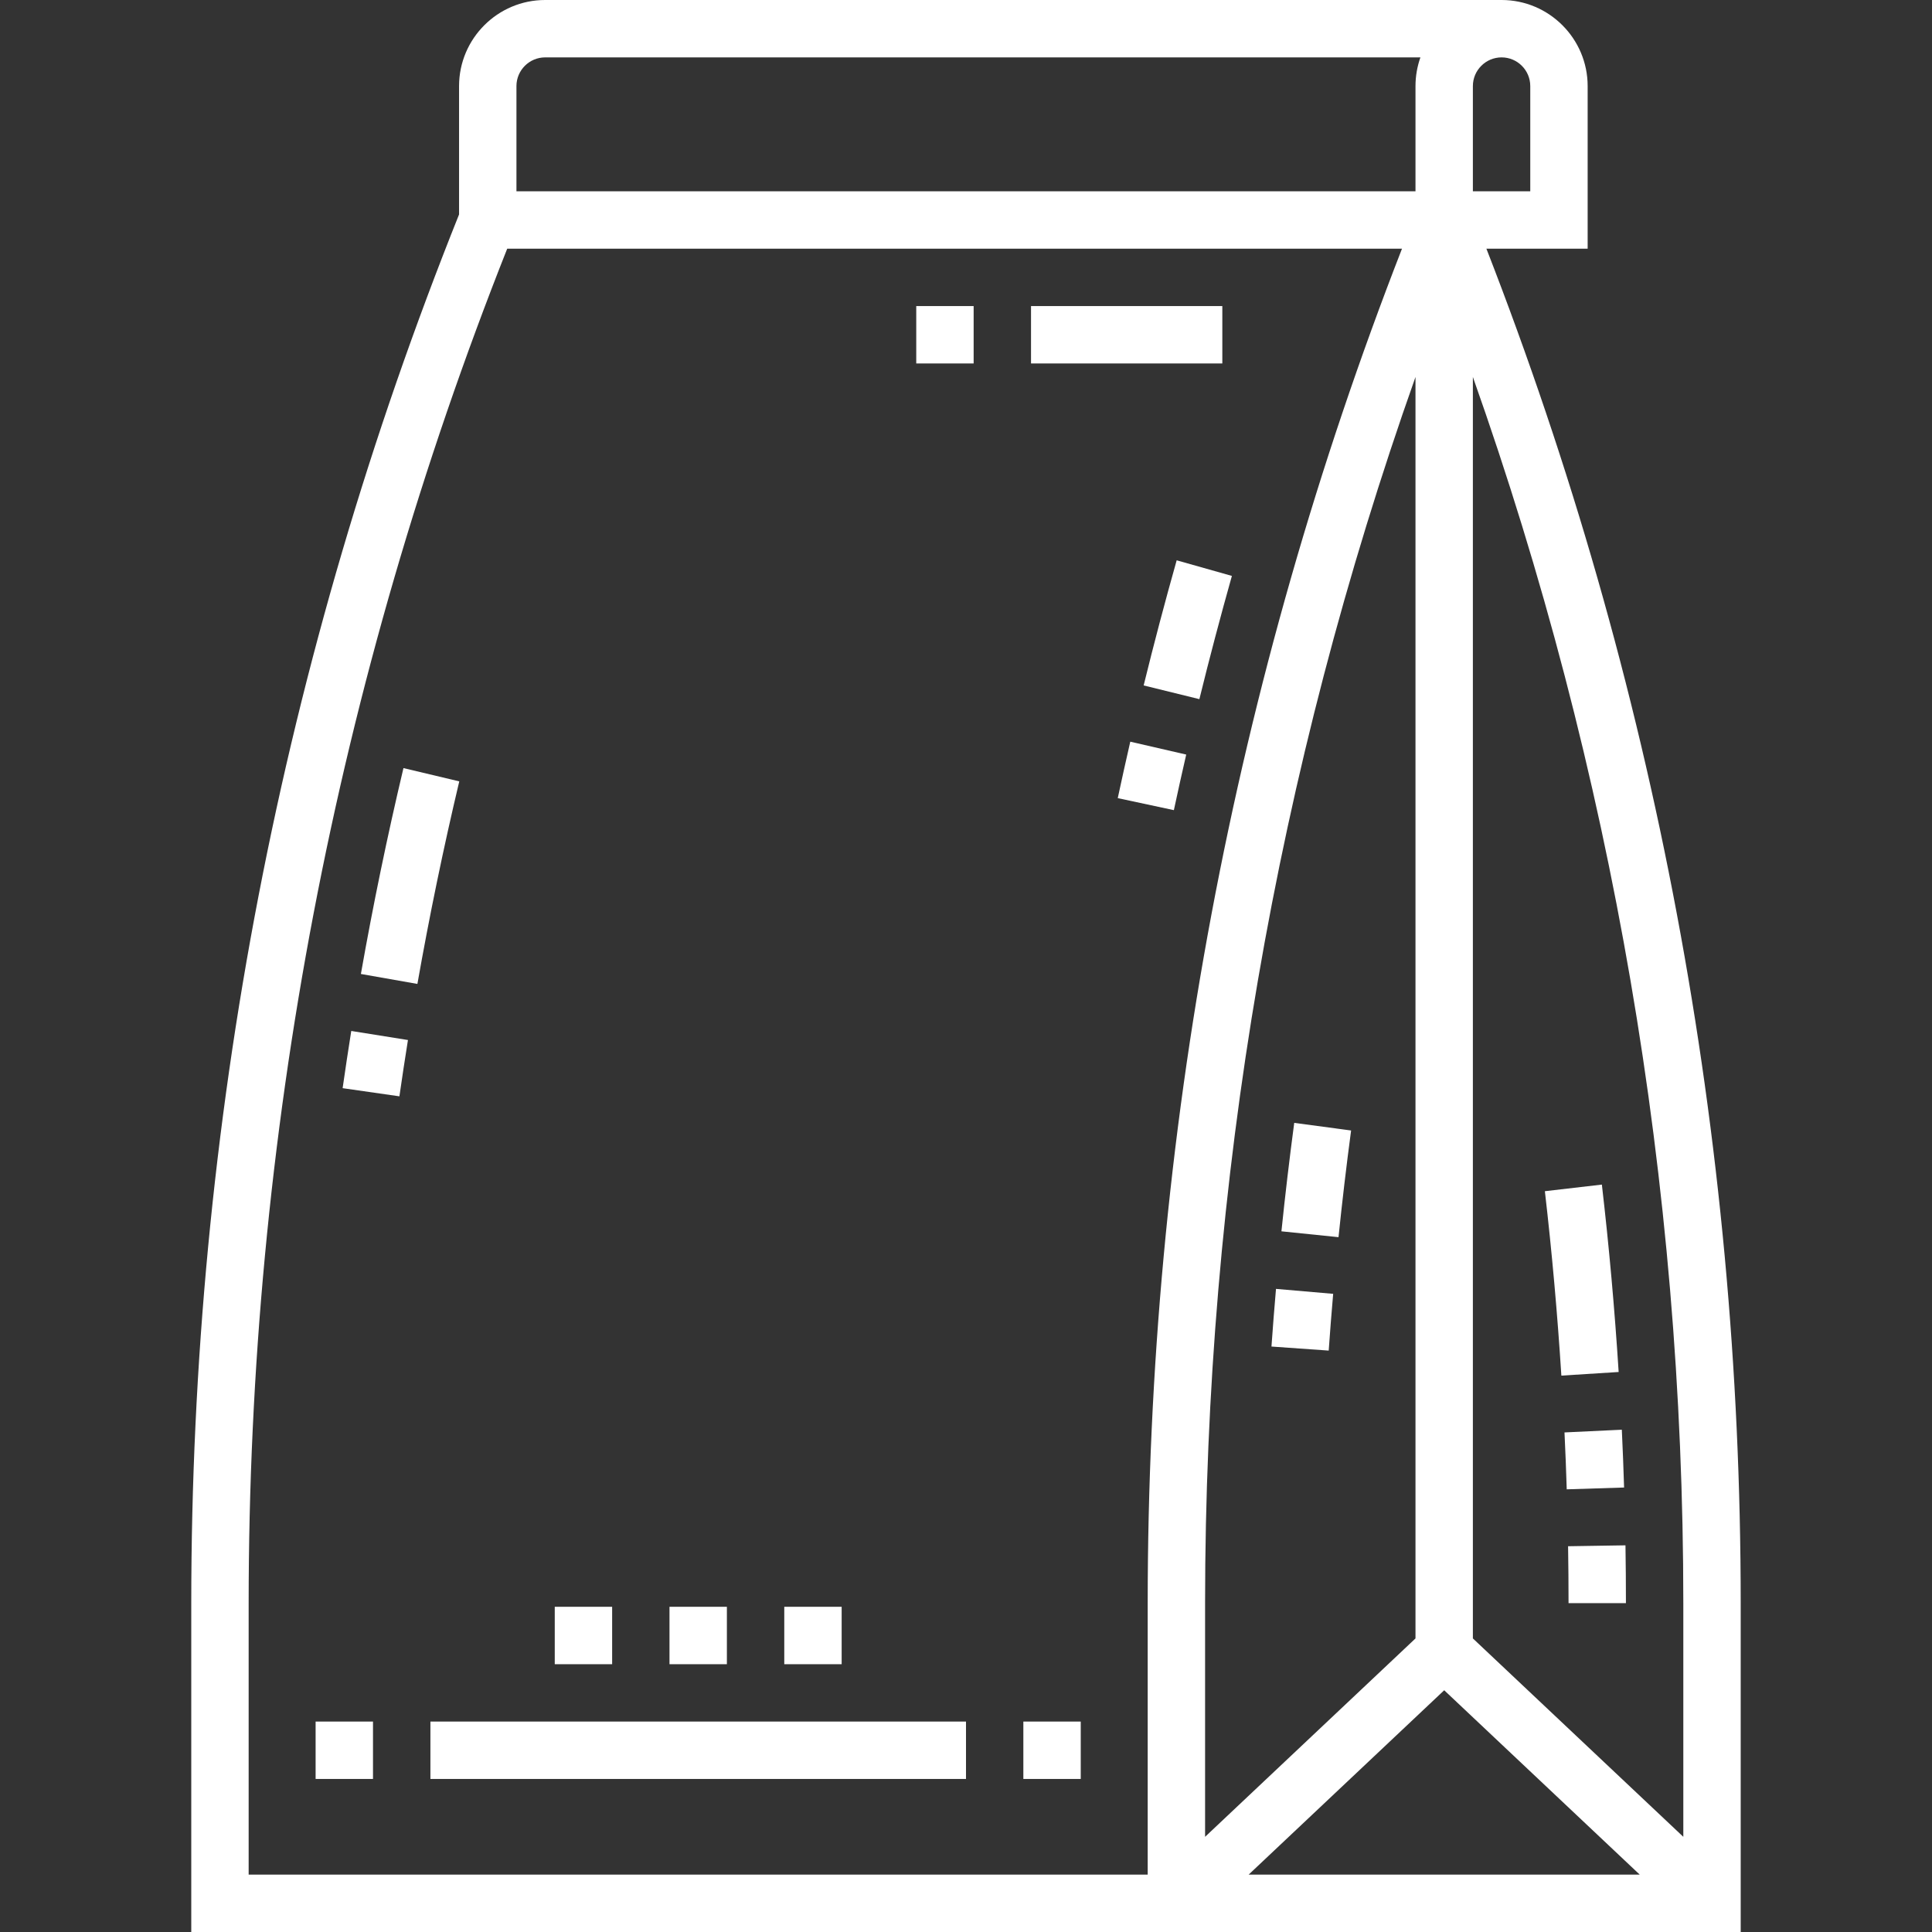 <svg width="64" height="64" viewBox="0 0 64 64" fill="none" xmlns="http://www.w3.org/2000/svg">
<rect x="0" y="0" width="64" height="64" fill="#333333" stroke="none"/>
<path d="M49.239 8.238H52.593V2.852C52.593 1.279 51.314 0 49.742 0H18.059C16.486 0 15.207 1.279 15.207 2.852V7.104C9.321 21.798 6.336 37.275 6.336 53.108V64H57.663V53.108C57.663 37.682 54.829 22.594 49.239 8.238ZM48.791 2.852C48.791 2.327 49.218 1.901 49.742 1.901C50.266 1.901 50.692 2.327 50.692 2.852V6.337H48.791V2.852ZM17.108 2.852C17.108 2.327 17.535 1.901 18.059 1.901H47.053C46.948 2.199 46.89 2.518 46.89 2.852V6.337H17.108V2.852ZM38.019 62.099H8.237V53.108C8.237 37.672 11.118 22.579 16.802 8.238H46.443C40.852 22.594 38.019 37.682 38.019 53.108V62.099H38.019ZM39.92 53.108C39.92 39.189 42.263 25.549 46.89 12.488V54.275L39.92 60.847V53.108ZM41.363 62.099L47.841 55.992L54.318 62.099H41.363ZM55.762 60.847L48.791 54.275V12.488C53.419 25.549 55.762 39.189 55.762 53.108V60.847Z" fill="white"/>
<path d="M35.801 57.029H33.9V58.93H35.801V57.029Z" fill="white"/>
<path d="M32 57.029H14.258V58.93H32V57.029Z" fill="white"/>
<path d="M12.356 57.029H10.455V58.93H12.356V57.029Z" fill="white"/>
<path d="M24.079 53.227H22.178V55.129H24.079V53.227Z" fill="white"/>
<path d="M27.881 53.227H25.98V55.129H27.881V53.227Z" fill="white"/>
<path d="M20.278 53.227H18.377V55.129H20.278V53.227Z" fill="white"/>
<path d="M42.269 42.696C42.214 43.327 42.164 43.97 42.119 44.606L44.015 44.74C44.059 44.113 44.109 43.481 44.163 42.86L42.269 42.696Z" fill="white"/>
<path d="M42.873 37.197C42.715 38.384 42.572 39.593 42.449 40.789L44.34 40.983C44.461 39.806 44.601 38.617 44.757 37.449L42.873 37.197Z" fill="white"/>
<path d="M38.979 18.561C38.592 19.931 38.224 21.325 37.885 22.706L39.731 23.16C40.065 21.8 40.428 20.427 40.808 19.078L38.979 18.561Z" fill="white"/>
<path d="M37.442 24.569C37.3 25.187 37.161 25.816 37.027 26.439L38.886 26.837C39.017 26.223 39.155 25.604 39.295 24.996L37.442 24.569Z" fill="white"/>
<path d="M53.846 51.191L51.945 51.221C51.955 51.844 51.96 52.478 51.96 53.107H53.861C53.861 52.469 53.856 51.824 53.846 51.191Z" fill="white"/>
<path d="M53.064 39.241L51.176 39.46C51.41 41.48 51.593 43.535 51.722 45.569L53.62 45.449C53.489 43.382 53.302 41.293 53.064 39.241Z" fill="white"/>
<path d="M53.725 47.361L51.826 47.451C51.856 48.078 51.881 48.712 51.9 49.336L53.8 49.276C53.781 48.643 53.755 47.998 53.725 47.361Z" fill="white"/>
<path d="M32.253 10.139H30.352V12.04H32.253V10.139Z" fill="white"/>
<path d="M40.491 10.139H34.154V12.04H40.491V10.139Z" fill="white"/>
<path d="M11.636 34.152C11.536 34.781 11.44 35.418 11.35 36.047L13.231 36.317C13.32 35.698 13.415 35.07 13.514 34.452L11.636 34.152Z" fill="white"/>
<path d="M13.365 25.444C12.831 27.694 12.356 29.988 11.955 32.264L13.827 32.594C14.222 30.355 14.688 28.097 15.214 25.884L13.365 25.444Z" fill="white"/>
</svg>
